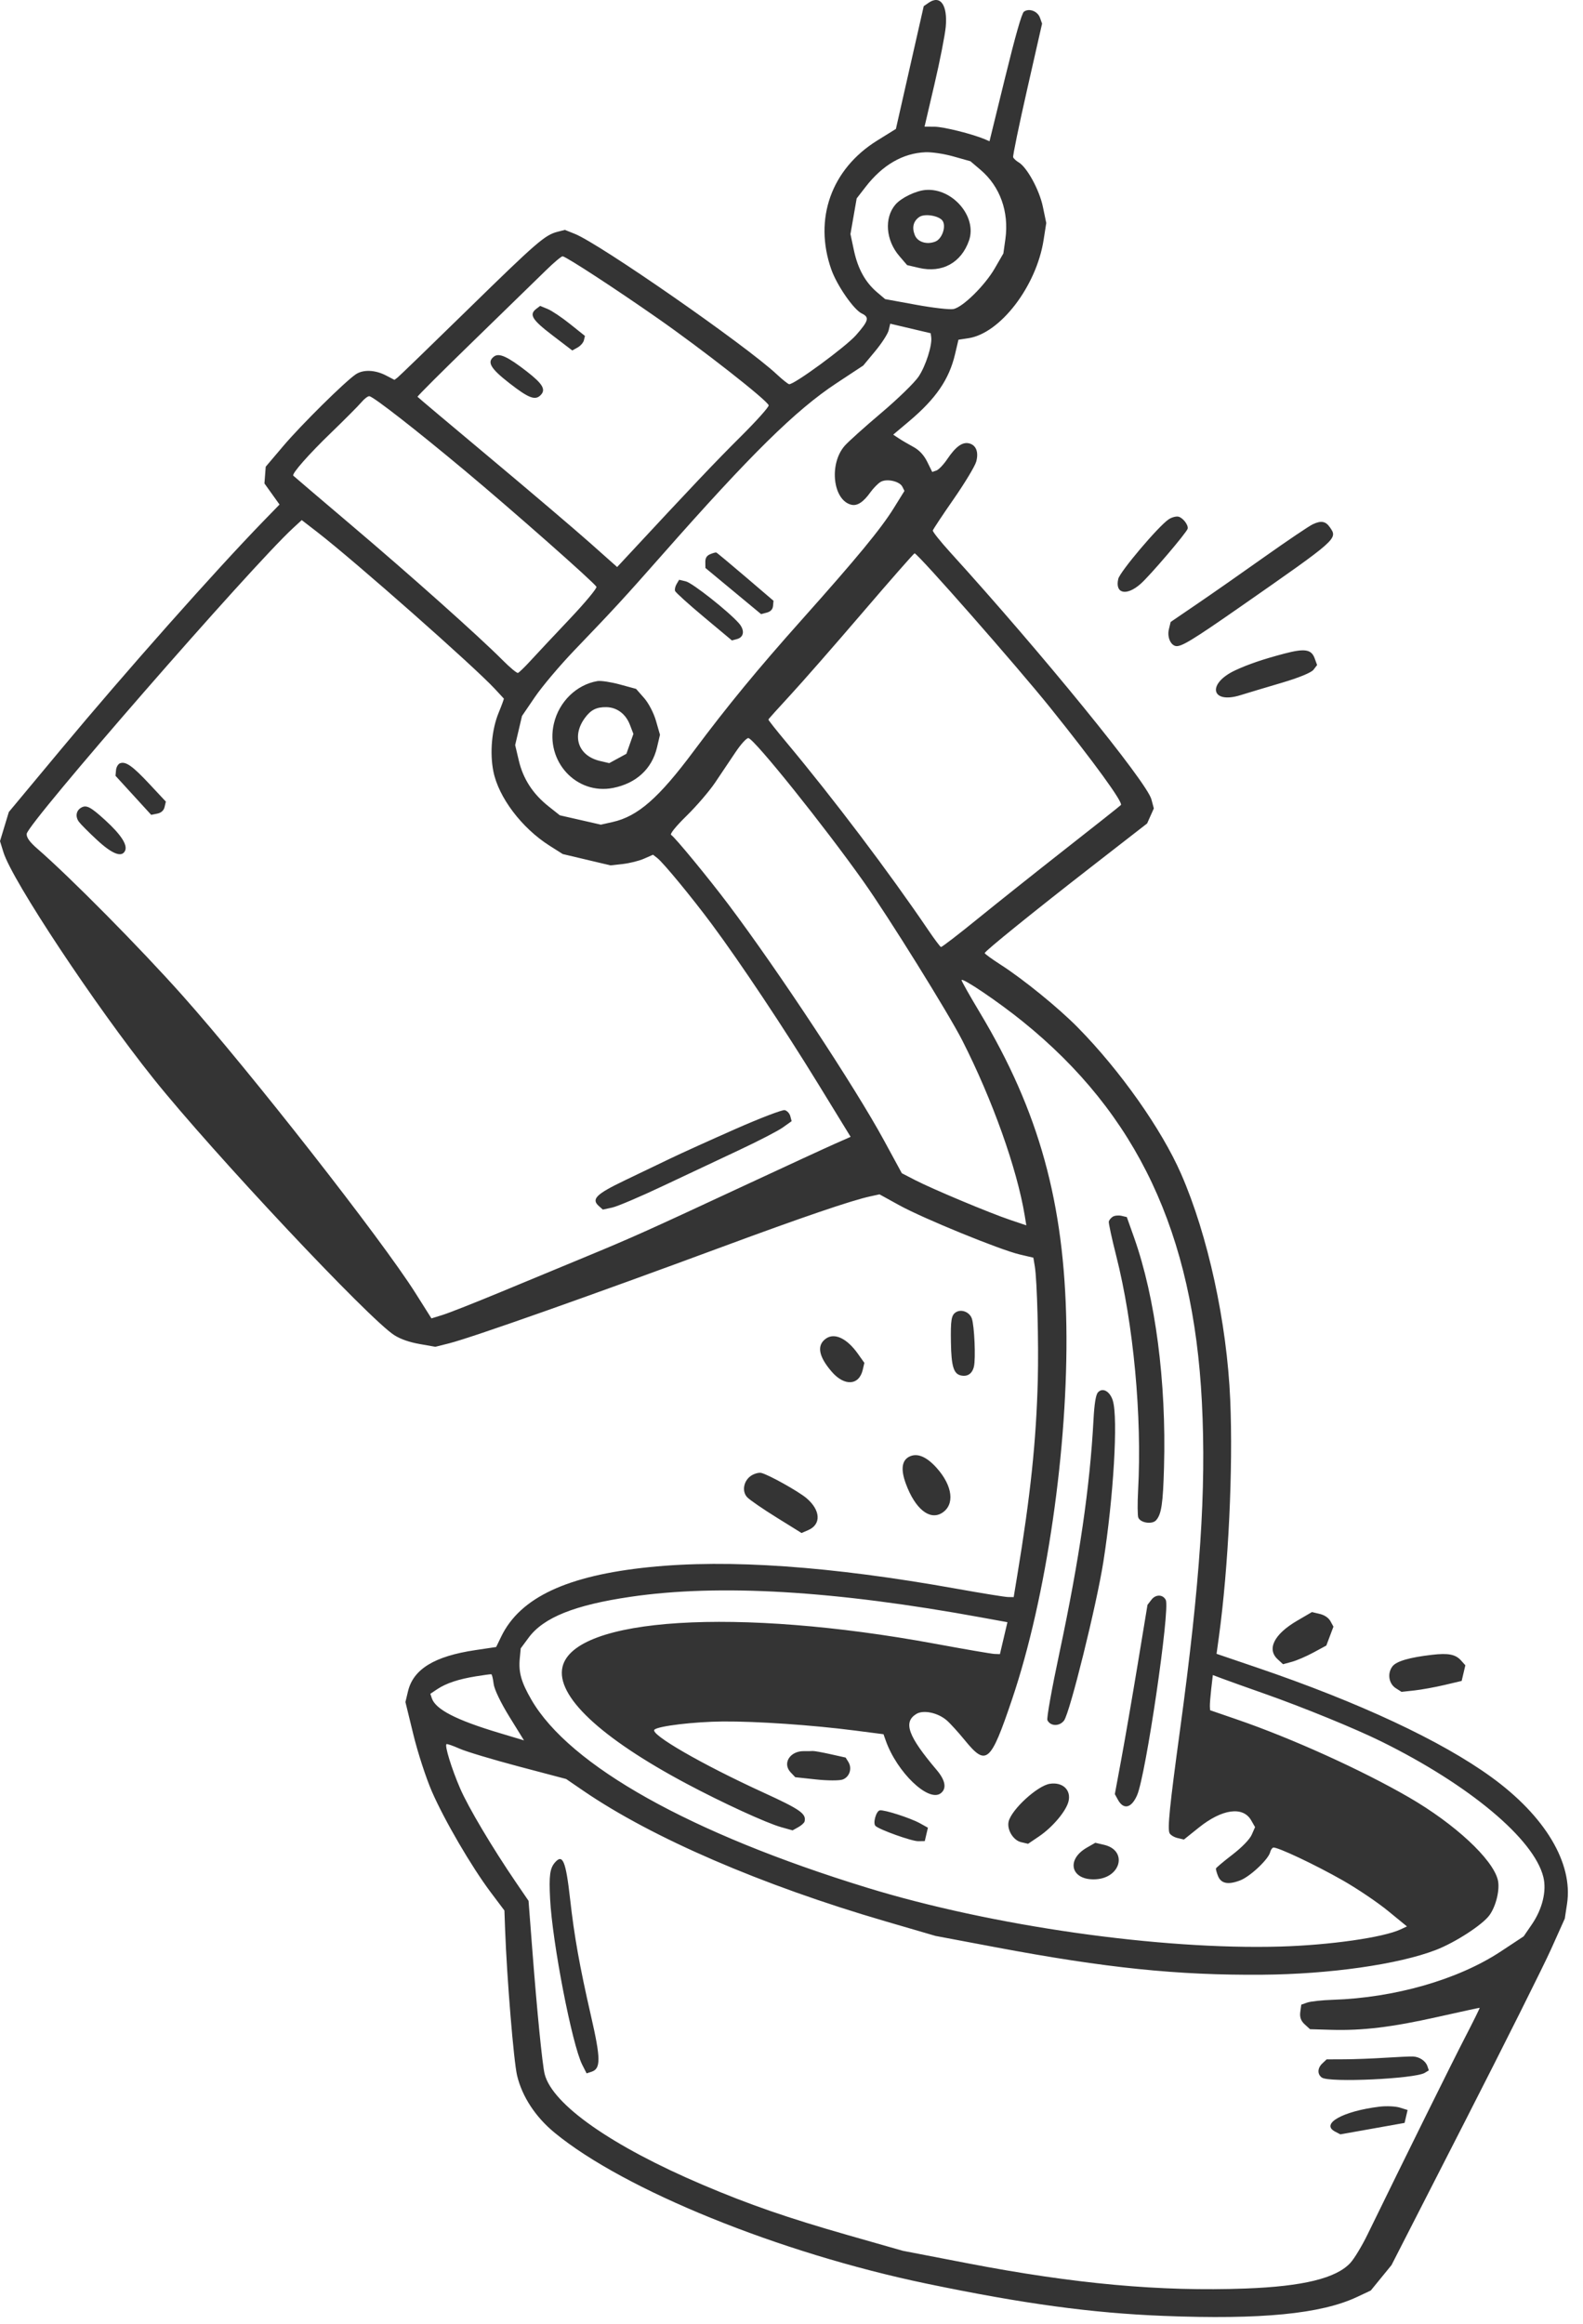 <?xml version="1.0" encoding="UTF-8"?> <svg xmlns="http://www.w3.org/2000/svg" width="62" height="91" viewBox="0 0 62 91" fill="none"><path fill-rule="evenodd" clip-rule="evenodd" d="M40.102 0.459C40.018 0.523 39.771 1.389 39.365 3.043L38.755 5.531L38.585 5.457C38.099 5.249 36.96 4.964 36.61 4.962L36.211 4.959L36.6 3.294C36.815 2.378 37.013 1.364 37.042 1.042C37.116 0.193 36.829 -0.208 36.373 0.107L36.179 0.241L35.089 5.048L34.356 5.503C32.558 6.62 31.863 8.571 32.558 10.548C32.779 11.174 33.434 12.121 33.752 12.274C34.059 12.421 34.025 12.554 33.531 13.118C33.127 13.578 31.076 15.082 30.905 15.042C30.855 15.03 30.635 14.854 30.418 14.651C29.206 13.519 23.492 9.547 22.512 9.156L22.124 9.001L21.836 9.075C21.342 9.202 21.029 9.473 18.324 12.117C16.876 13.532 15.637 14.731 15.571 14.781L15.449 14.873L15.119 14.701C14.69 14.478 14.221 14.461 13.932 14.657C13.503 14.949 11.807 16.625 11.105 17.451L10.407 18.273L10.357 18.928L10.948 19.754L10.325 20.395C8.407 22.371 4.907 26.316 2.396 29.331L0.346 31.792L0 32.933L0.135 33.369C0.479 34.478 3.726 39.375 6.013 42.234C8.314 45.111 14.473 51.667 15.448 52.279C15.696 52.434 16.035 52.552 16.438 52.623L17.051 52.731L17.592 52.595C18.473 52.372 23.096 50.74 28.296 48.815C31.408 47.663 33.353 46.999 34.086 46.841L34.447 46.762L35.225 47.191C36.151 47.702 39.17 48.936 39.934 49.115L40.473 49.242L40.531 49.593C40.62 50.136 40.684 52.587 40.646 54.042C40.584 56.432 40.359 58.562 39.84 61.696L39.702 62.532L39.484 62.529C39.364 62.528 38.455 62.381 37.462 62.203C32.532 61.32 28.543 61.04 25.427 61.358C22.209 61.687 20.373 62.547 19.632 64.074L19.433 64.485L18.615 64.607C17.015 64.845 16.187 65.352 15.98 66.218L15.879 66.64L16.191 67.917C16.362 68.62 16.688 69.62 16.914 70.139C17.406 71.268 18.459 73.073 19.211 74.077L19.756 74.802L19.783 75.545C19.853 77.461 20.12 80.71 20.253 81.266C20.451 82.091 20.974 82.887 21.723 83.503C24.452 85.747 30.524 88.21 36.283 89.409C40.081 90.199 42.752 90.563 45.574 90.674C49.397 90.825 51.738 90.596 53.147 89.934L53.688 89.68L54.5 88.685L57.361 83.09C58.934 80.013 60.461 76.96 60.754 76.306L61.287 75.118L61.375 74.539C61.617 72.948 60.517 71.106 58.41 69.578C56.446 68.153 53.23 66.651 49.227 65.289L47.648 64.752L47.737 64.105C48.114 61.359 48.299 57.504 48.183 54.803C48.054 51.783 47.308 48.356 46.258 45.959C45.489 44.203 43.871 41.912 42.208 40.223C41.45 39.455 40.083 38.343 39.189 37.769C38.841 37.545 38.561 37.341 38.567 37.315C38.587 37.228 40.522 35.664 42.74 33.941L44.928 32.241L45.191 31.652L45.096 31.297C44.914 30.616 40.807 25.575 37.206 21.613C36.827 21.195 36.524 20.816 36.535 20.77C36.546 20.724 36.913 20.17 37.351 19.54C37.789 18.91 38.187 18.25 38.235 18.073C38.337 17.697 38.229 17.424 37.952 17.358C37.692 17.297 37.431 17.487 37.104 17.971C36.958 18.188 36.765 18.391 36.675 18.422L36.512 18.479L36.317 18.083C36.187 17.819 36.005 17.624 35.772 17.497C35.58 17.393 35.323 17.243 35.202 17.163L34.983 17.018L35.608 16.492C36.657 15.608 37.174 14.853 37.406 13.866L37.539 13.301L37.929 13.242C39.177 13.053 40.589 11.21 40.873 9.401L40.978 8.731L40.845 8.094C40.708 7.435 40.225 6.551 39.898 6.357C39.797 6.298 39.7 6.207 39.681 6.155C39.663 6.103 39.91 4.905 40.231 3.493L40.814 0.925L40.731 0.693C40.639 0.436 40.3 0.309 40.102 0.459ZM36.238 5.961C35.361 5.999 34.566 6.46 33.905 7.314L33.553 7.768L33.309 9.165L33.445 9.803C33.6 10.527 33.891 11.052 34.351 11.443L34.667 11.711L35.88 11.933C36.546 12.055 37.206 12.13 37.346 12.1C37.719 12.019 38.573 11.177 38.961 10.507L39.298 9.924L39.377 9.362C39.525 8.293 39.169 7.3 38.404 6.65L38.007 6.313L37.346 6.127C36.971 6.021 36.491 5.949 36.238 5.961ZM36.256 7.437C35.871 7.467 35.297 7.745 35.07 8.01C34.624 8.532 34.691 9.408 35.224 10.026L35.528 10.38L35.991 10.488C36.898 10.702 37.651 10.289 37.954 9.413C38.275 8.485 37.304 7.355 36.256 7.437ZM36.005 8.496C35.772 8.657 35.71 8.906 35.829 9.204C35.938 9.478 36.301 9.591 36.636 9.457C36.894 9.354 37.062 8.879 36.922 8.652C36.794 8.447 36.218 8.348 36.005 8.496ZM34.806 12.93C34.773 13.071 34.535 13.44 34.278 13.749L33.81 14.312L32.756 15.007C31.159 16.061 29.403 17.791 25.921 21.74C24.429 23.431 24.065 23.827 22.498 25.459C21.93 26.051 21.236 26.872 20.955 27.284L20.445 28.032L20.177 29.171L20.32 29.778C20.489 30.496 20.871 31.084 21.482 31.569L21.927 31.922L23.533 32.288L23.995 32.184C24.981 31.963 25.8 31.247 27.171 29.407C28.489 27.64 29.668 26.207 31.41 24.256C33.556 21.852 34.502 20.706 35.004 19.897L35.424 19.221L35.343 19.058C35.234 18.838 34.718 18.727 34.484 18.872C34.38 18.936 34.204 19.117 34.091 19.274C33.817 19.658 33.575 19.817 33.347 19.763C32.624 19.593 32.459 18.172 33.08 17.458C33.218 17.298 33.862 16.72 34.51 16.172C35.158 15.625 35.818 14.983 35.977 14.746C36.256 14.332 36.515 13.521 36.472 13.201L36.451 13.047L34.867 12.674L34.806 12.93ZM21.376 10.591C21.055 10.906 19.788 12.14 18.561 13.332C17.334 14.523 16.34 15.515 16.352 15.535C16.365 15.555 17.647 16.635 19.202 17.934C20.756 19.234 22.511 20.726 23.1 21.249L24.171 22.201L24.468 21.882C27.109 19.039 28.042 18.056 29 17.104C29.628 16.481 30.125 15.925 30.106 15.868C30.039 15.665 27.502 13.678 25.752 12.457C24.094 11.299 22.222 10.078 22.039 10.035C21.996 10.025 21.697 10.275 21.376 10.591ZM21.009 12.088C20.712 12.313 20.833 12.515 21.631 13.124L22.413 13.722L22.621 13.607C22.736 13.543 22.848 13.415 22.87 13.322L22.91 13.152L22.328 12.687C22.009 12.431 21.614 12.166 21.452 12.099L21.156 11.977L21.009 12.088ZM51.419 20.526C51.27 20.595 50.422 21.168 49.532 21.798C48.643 22.429 47.451 23.261 46.883 23.648L45.85 24.352L45.781 24.636C45.71 24.926 45.837 25.244 46.041 25.293C46.25 25.341 46.682 25.079 48.597 23.745C52.403 21.092 52.398 21.097 52.09 20.65C51.921 20.405 51.746 20.373 51.419 20.526ZM19.347 13.96C19.063 14.175 19.208 14.424 19.953 15.004C20.702 15.587 20.958 15.686 21.17 15.475C21.391 15.256 21.262 15.033 20.633 14.544C19.878 13.958 19.547 13.808 19.347 13.96ZM45.77 20.335C45.371 20.602 43.864 22.383 43.798 22.665C43.662 23.244 44.117 23.349 44.669 22.864C45.035 22.544 46.481 20.849 46.516 20.7C46.55 20.556 46.331 20.271 46.154 20.229C46.061 20.208 45.888 20.255 45.77 20.335ZM14.158 15.746C14.039 15.886 13.508 16.42 12.977 16.933C12.097 17.781 11.426 18.543 11.486 18.623C11.5 18.64 12.516 19.506 13.744 20.547C16.08 22.526 18.761 24.918 19.673 25.835C19.966 26.131 20.243 26.361 20.287 26.347C20.33 26.332 20.549 26.12 20.773 25.876C20.997 25.631 21.683 24.899 22.299 24.249C22.916 23.598 23.393 23.024 23.36 22.973C23.234 22.774 20.057 19.971 18.211 18.43C16.31 16.843 14.663 15.558 14.471 15.513C14.418 15.501 14.277 15.605 14.158 15.746ZM33.78 23.988C32.68 25.272 31.403 26.73 30.942 27.228C30.481 27.726 30.099 28.151 30.095 28.172C30.09 28.192 30.407 28.595 30.801 29.065C32.648 31.276 34.826 34.157 36.375 36.442C36.606 36.782 36.821 37.068 36.854 37.078C36.887 37.087 37.53 36.593 38.284 35.98C39.038 35.367 40.59 34.133 41.732 33.237C42.875 32.342 43.851 31.569 43.901 31.519C43.997 31.423 42.853 29.848 41.136 27.711C39.831 26.087 35.974 21.7 35.821 21.664C35.798 21.659 34.88 22.704 33.78 23.988ZM50.305 25.59C49.47 25.81 48.893 26.006 48.382 26.244C47.264 26.764 47.427 27.576 48.577 27.22C48.871 27.129 49.603 26.909 50.205 26.732C50.869 26.536 51.356 26.336 51.443 26.224L51.586 26.038L51.491 25.777C51.362 25.421 51.101 25.38 50.305 25.59ZM27.814 21.699C27.679 21.756 27.622 21.849 27.625 22.009L27.628 22.237L29.809 24.045L30.034 23.985C30.182 23.945 30.265 23.857 30.277 23.723L30.295 23.522L29.199 22.585C28.596 22.07 28.081 21.641 28.054 21.633C28.027 21.624 27.919 21.654 27.814 21.699ZM26.501 22.865C26.447 22.955 26.419 23.077 26.439 23.136C26.458 23.195 26.967 23.655 27.57 24.159L28.666 25.075L28.864 25.022C29.144 24.947 29.176 24.67 28.937 24.399C28.526 23.933 27.118 22.822 26.862 22.762L26.599 22.7L26.501 22.865ZM11.475 20.679C9.822 22.203 1.084 32.231 1.046 32.647C1.034 32.788 1.162 32.968 1.457 33.224C2.752 34.348 5.487 37.114 7.153 38.984C9.795 41.95 14.955 48.539 16.275 50.632L16.898 51.619L17.34 51.482C17.583 51.407 18.614 51 19.632 50.578C20.649 50.157 22.161 49.53 22.991 49.186C24.777 48.447 25.37 48.18 29.193 46.4C30.789 45.657 32.37 44.928 32.706 44.78L33.316 44.511L32.037 42.426C30.712 40.266 28.994 37.687 27.881 36.188C27.11 35.15 25.986 33.785 25.748 33.599L25.577 33.465L25.226 33.619C25.034 33.705 24.659 33.798 24.393 33.828L23.911 33.882L22.041 33.439L21.522 33.11C20.433 32.419 19.524 31.216 19.323 30.199C19.178 29.471 19.261 28.558 19.532 27.9C19.652 27.608 19.743 27.36 19.733 27.351C19.724 27.341 19.564 27.169 19.379 26.969C18.558 26.084 13.911 21.983 12.433 20.838L11.818 20.363L11.475 20.679ZM23.401 26.666C22.578 26.806 21.893 27.474 21.693 28.333C21.351 29.805 22.575 31.134 24.013 30.85C24.918 30.671 25.533 30.105 25.731 29.27L25.849 28.768L25.693 28.225C25.604 27.915 25.403 27.529 25.225 27.327L24.913 26.972L24.278 26.799C23.928 26.704 23.534 26.644 23.401 26.666ZM23.746 27.687C23.357 27.682 23.135 27.795 22.901 28.119C22.383 28.835 22.654 29.595 23.498 29.794L23.862 29.879L24.534 29.513L24.808 28.735L24.672 28.38C24.508 27.951 24.162 27.693 23.746 27.687ZM28.8 29.462C28.583 29.787 28.224 30.321 28.002 30.65C27.78 30.978 27.282 31.558 26.894 31.938C26.469 32.355 26.228 32.653 26.286 32.689C26.436 32.782 27.743 34.369 28.532 35.416C30.479 38.002 33.495 42.574 34.619 44.644L35.321 45.935L35.843 46.205C36.52 46.554 38.753 47.49 39.565 47.763L40.197 47.976L40.135 47.596C39.831 45.754 38.874 43.068 37.693 40.744C37.161 39.695 34.792 35.887 33.82 34.516C32.267 32.325 29.566 28.959 29.315 28.899C29.247 28.884 29.022 29.129 28.8 29.462ZM4.702 29.884C4.626 29.912 4.555 30.033 4.544 30.154L4.524 30.375L5.922 31.904L6.159 31.856C6.313 31.825 6.414 31.734 6.446 31.597L6.496 31.385L5.862 30.707C5.194 29.991 4.927 29.802 4.702 29.884ZM37.66 38.373C37.653 38.404 37.976 38.977 38.377 39.646C40.694 43.505 41.688 47.1 41.765 51.898C41.842 56.662 40.986 62.549 39.638 66.535C38.796 69.025 38.631 69.168 37.786 68.133C37.531 67.821 37.212 67.47 37.075 67.353C36.727 67.054 36.16 66.937 35.886 67.108C35.366 67.431 35.566 67.979 36.687 69.301C37.03 69.706 37.086 70.029 36.844 70.213C36.366 70.575 35.132 69.392 34.692 68.151L34.603 67.9L33.471 67.754C31.801 67.539 29.63 67.391 28.315 67.401C27.191 67.41 25.772 67.579 25.631 67.722C25.45 67.903 27.492 69.081 29.899 70.183C31.345 70.845 31.584 71.012 31.513 71.314C31.5 71.37 31.388 71.472 31.265 71.54L31.042 71.664L30.593 71.538C30.009 71.373 28.301 70.588 26.886 69.835C23.506 68.034 21.765 66.395 22.031 65.264C22.487 63.324 28.876 62.928 36.627 64.358C37.791 64.573 38.838 64.753 38.954 64.757L39.163 64.764L39.457 63.514L38.443 63.329C32.682 62.276 28.166 62.01 24.698 62.519C22.507 62.84 21.288 63.329 20.704 64.12L20.395 64.538L20.357 64.937C20.306 65.475 20.415 65.863 20.813 66.55C22.312 69.135 27.047 71.786 33.958 73.908C38.848 75.41 45.445 76.349 50.149 76.213C52.082 76.157 54.175 75.859 54.854 75.542L55.105 75.425L54.366 74.82C53.96 74.487 53.167 73.952 52.606 73.631C51.514 73.008 50 72.294 49.866 72.339C49.821 72.354 49.768 72.434 49.748 72.517C49.681 72.797 48.963 73.473 48.574 73.622C48.099 73.805 47.823 73.749 47.703 73.447C47.652 73.32 47.617 73.189 47.624 73.157C47.632 73.126 47.92 72.883 48.264 72.619C48.64 72.33 48.944 72.018 49.024 71.837L49.156 71.537L49.003 71.27C48.682 70.712 47.868 70.824 46.959 71.551L46.37 72.023L46.122 71.965C45.985 71.933 45.843 71.846 45.807 71.773C45.721 71.599 45.811 70.705 46.215 67.746C47.009 61.922 47.249 58.342 47.073 54.894C46.737 48.275 44.542 43.616 40.053 39.992C39.104 39.225 37.686 38.266 37.66 38.373ZM3.167 31.63C2.978 31.747 2.946 31.978 3.09 32.175C3.159 32.269 3.473 32.584 3.788 32.877C4.396 33.442 4.775 33.588 4.9 33.306C5.001 33.079 4.736 32.674 4.117 32.109C3.538 31.581 3.376 31.5 3.167 31.63ZM28.801 44.205C27.829 44.634 26.7 45.145 26.29 45.342C25.881 45.538 25.059 45.933 24.463 46.219C23.347 46.754 23.149 46.95 23.455 47.22L23.611 47.359L23.98 47.279C24.182 47.235 25.068 46.858 25.948 46.442C26.828 46.025 28.172 45.393 28.934 45.036C29.696 44.679 30.474 44.277 30.662 44.142L31.005 43.897L30.953 43.7C30.924 43.593 30.826 43.486 30.735 43.465C30.643 43.444 29.773 43.776 28.801 44.205ZM43.585 47.636C43.513 47.682 43.442 47.767 43.428 47.825C43.414 47.884 43.545 48.489 43.718 49.17C44.395 51.836 44.732 55.446 44.575 58.359C44.548 58.871 44.552 59.349 44.584 59.422C44.675 59.629 45.129 59.694 45.281 59.521C45.489 59.285 45.55 58.878 45.59 57.446C45.684 54.107 45.255 50.815 44.416 48.449L44.133 47.652L43.925 47.603C43.811 47.577 43.658 47.591 43.585 47.636ZM37.442 51.376C37.26 51.489 37.229 51.675 37.244 52.567C37.259 53.482 37.349 53.785 37.624 53.85C37.89 53.913 38.078 53.788 38.145 53.504C38.219 53.187 38.163 51.902 38.062 51.621C37.973 51.37 37.654 51.244 37.442 51.376ZM43 54.519C42.917 54.615 42.861 54.967 42.828 55.592C42.687 58.225 42.278 61.023 41.496 64.704C41.191 66.138 40.988 67.274 41.023 67.35C41.138 67.594 41.5 67.6 41.676 67.362C41.906 67.048 42.947 62.844 43.214 61.152C43.613 58.618 43.795 55.529 43.586 54.842C43.474 54.471 43.181 54.31 43 54.519ZM32.354 52.406C31.98 52.666 32.054 53.102 32.575 53.706C33.072 54.283 33.645 54.249 33.79 53.634L33.854 53.36L33.599 53.002C33.175 52.404 32.691 52.173 32.354 52.406ZM35.651 57.015C35.323 57.15 35.265 57.512 35.478 58.09C35.841 59.076 36.409 59.537 36.891 59.238C37.405 58.919 37.317 58.175 36.681 57.468C36.3 57.045 35.951 56.891 35.651 57.015ZM29.434 57.768C29.126 57.959 29.042 58.387 29.266 58.623C29.363 58.726 29.882 59.083 30.419 59.416L31.394 60.022L31.656 59.908C32.172 59.684 32.141 59.127 31.587 58.657C31.273 58.391 30.098 57.735 29.815 57.669C29.727 57.648 29.555 57.693 29.434 57.768ZM50.802 63.457C49.903 63.981 49.607 64.568 50.042 64.966L50.252 65.159L50.595 65.066C50.783 65.015 51.165 64.851 51.442 64.701L51.947 64.428L52.226 63.688L52.108 63.474C52.035 63.341 51.876 63.233 51.687 63.189L51.384 63.117L50.802 63.457ZM56.091 64.79C55.205 64.892 54.692 65.041 54.538 65.242C54.328 65.513 54.39 65.92 54.668 66.098L54.892 66.241L55.398 66.186C55.676 66.155 56.206 66.059 56.576 65.972L57.248 65.813L57.392 65.201L57.226 65.015C57.011 64.773 56.726 64.716 56.091 64.79ZM45.099 62.632L44.943 62.834L44.558 65.168C44.346 66.451 44.058 68.118 43.918 68.873L43.664 70.245L43.786 70.468C44.008 70.869 44.315 70.795 44.536 70.287C44.879 69.502 45.834 62.997 45.659 62.644C45.549 62.422 45.265 62.416 45.099 62.632ZM47.44 66.118C47.407 66.412 47.382 66.722 47.386 66.806L47.394 66.96L48.449 67.323C50.597 68.061 53.337 69.302 55.188 70.374C56.983 71.415 58.459 72.785 58.663 73.6C58.754 73.964 58.599 74.623 58.337 74.985C58.066 75.36 56.996 76.055 56.236 76.347C54.776 76.911 52.075 77.296 49.439 77.316C46.114 77.342 43.327 77.055 38.978 76.237L36.642 75.797L34.67 75.222C29.828 73.808 25.554 71.963 22.862 70.124L22.174 69.653L20.316 69.162C19.293 68.891 18.25 68.578 17.997 68.464C17.743 68.351 17.515 68.272 17.488 68.288C17.407 68.339 17.687 69.248 18.022 70.023C18.342 70.762 19.279 72.338 20.203 73.693L20.701 74.423L20.845 76.295C21.033 78.747 21.241 80.84 21.332 81.205C21.63 82.394 23.961 84.027 27.521 85.541C29.348 86.318 30.848 86.837 33.224 87.516L35.359 88.125L37.901 88.615C42.092 89.422 45.443 89.726 48.782 89.602C51.041 89.518 52.338 89.2 52.892 88.595C53.044 88.429 53.346 87.929 53.563 87.483C55.071 84.392 56.887 80.723 57.386 79.759C57.711 79.131 57.966 78.614 57.953 78.611C57.94 78.608 57.199 78.769 56.305 78.969C54.509 79.371 53.367 79.509 52.129 79.473L51.308 79.449L51.098 79.257C50.952 79.123 50.9 78.978 50.927 78.776L50.966 78.488L51.203 78.405C51.333 78.36 51.78 78.311 52.197 78.298C54.633 78.219 57.112 77.506 58.779 76.406L59.676 75.814L59.996 75.347C60.41 74.743 60.581 74.037 60.447 73.491C60.081 72.004 57.553 69.889 54.107 68.187C53.088 67.683 51.05 66.85 49.516 66.31C48.824 66.067 48.087 65.803 47.88 65.725L47.502 65.583L47.44 66.118ZM41.116 69.841C40.632 69.916 39.622 70.842 39.505 71.315C39.428 71.63 39.681 72.053 39.992 72.126L40.266 72.19L40.695 71.9C41.23 71.537 41.762 70.904 41.851 70.523C41.956 70.078 41.616 69.763 41.116 69.841ZM18.644 65.632C17.958 65.743 17.479 65.902 17.127 66.135L16.855 66.317L16.913 66.491C17.059 66.927 17.86 67.341 19.528 67.842L20.523 68.141L19.948 67.211C19.603 66.651 19.358 66.138 19.333 65.922C19.31 65.724 19.269 65.558 19.242 65.552C19.214 65.547 18.946 65.583 18.644 65.632ZM31.832 68.557C31.779 68.562 31.623 68.564 31.485 68.562C30.938 68.555 30.634 69.041 30.967 69.393L31.147 69.583L31.959 69.67C32.406 69.719 32.876 69.72 33.003 69.674C33.273 69.576 33.384 69.239 33.228 68.987L33.121 68.814L32.525 68.681C32.197 68.608 31.885 68.552 31.832 68.557ZM42.568 72.34C41.724 72.825 41.956 73.638 42.922 73.579C43.911 73.519 44.168 72.448 43.246 72.231L42.899 72.15L42.568 72.34ZM34.458 70.881C34.314 70.91 34.181 71.382 34.288 71.489C34.434 71.635 35.711 72.092 35.962 72.088L36.22 72.084L36.343 71.56L36.032 71.387C35.65 71.177 34.627 70.848 34.458 70.881ZM55.341 80.518C55.239 80.513 54.747 80.535 54.248 80.567C53.75 80.599 53.031 80.626 52.65 80.627L51.959 80.63L51.786 80.794C51.595 80.976 51.591 81.219 51.776 81.345C52.071 81.546 55.412 81.391 55.8 81.159L55.962 81.061L55.905 80.894C55.835 80.69 55.593 80.528 55.341 80.518ZM21.739 72.917C21.537 73.147 21.499 73.428 21.545 74.344C21.632 76.06 22.405 80.05 22.803 80.839L22.975 81.178L23.161 81.118C23.537 80.997 23.534 80.616 23.142 78.908C22.699 76.972 22.493 75.819 22.328 74.347C22.161 72.868 22.041 72.574 21.739 72.917ZM54.033 82.482C52.591 82.657 51.704 83.156 52.293 83.46L52.497 83.566L55.012 83.118L55.13 82.613L54.824 82.518C54.655 82.466 54.299 82.45 54.033 82.482Z" fill="#343434"></path></svg> 